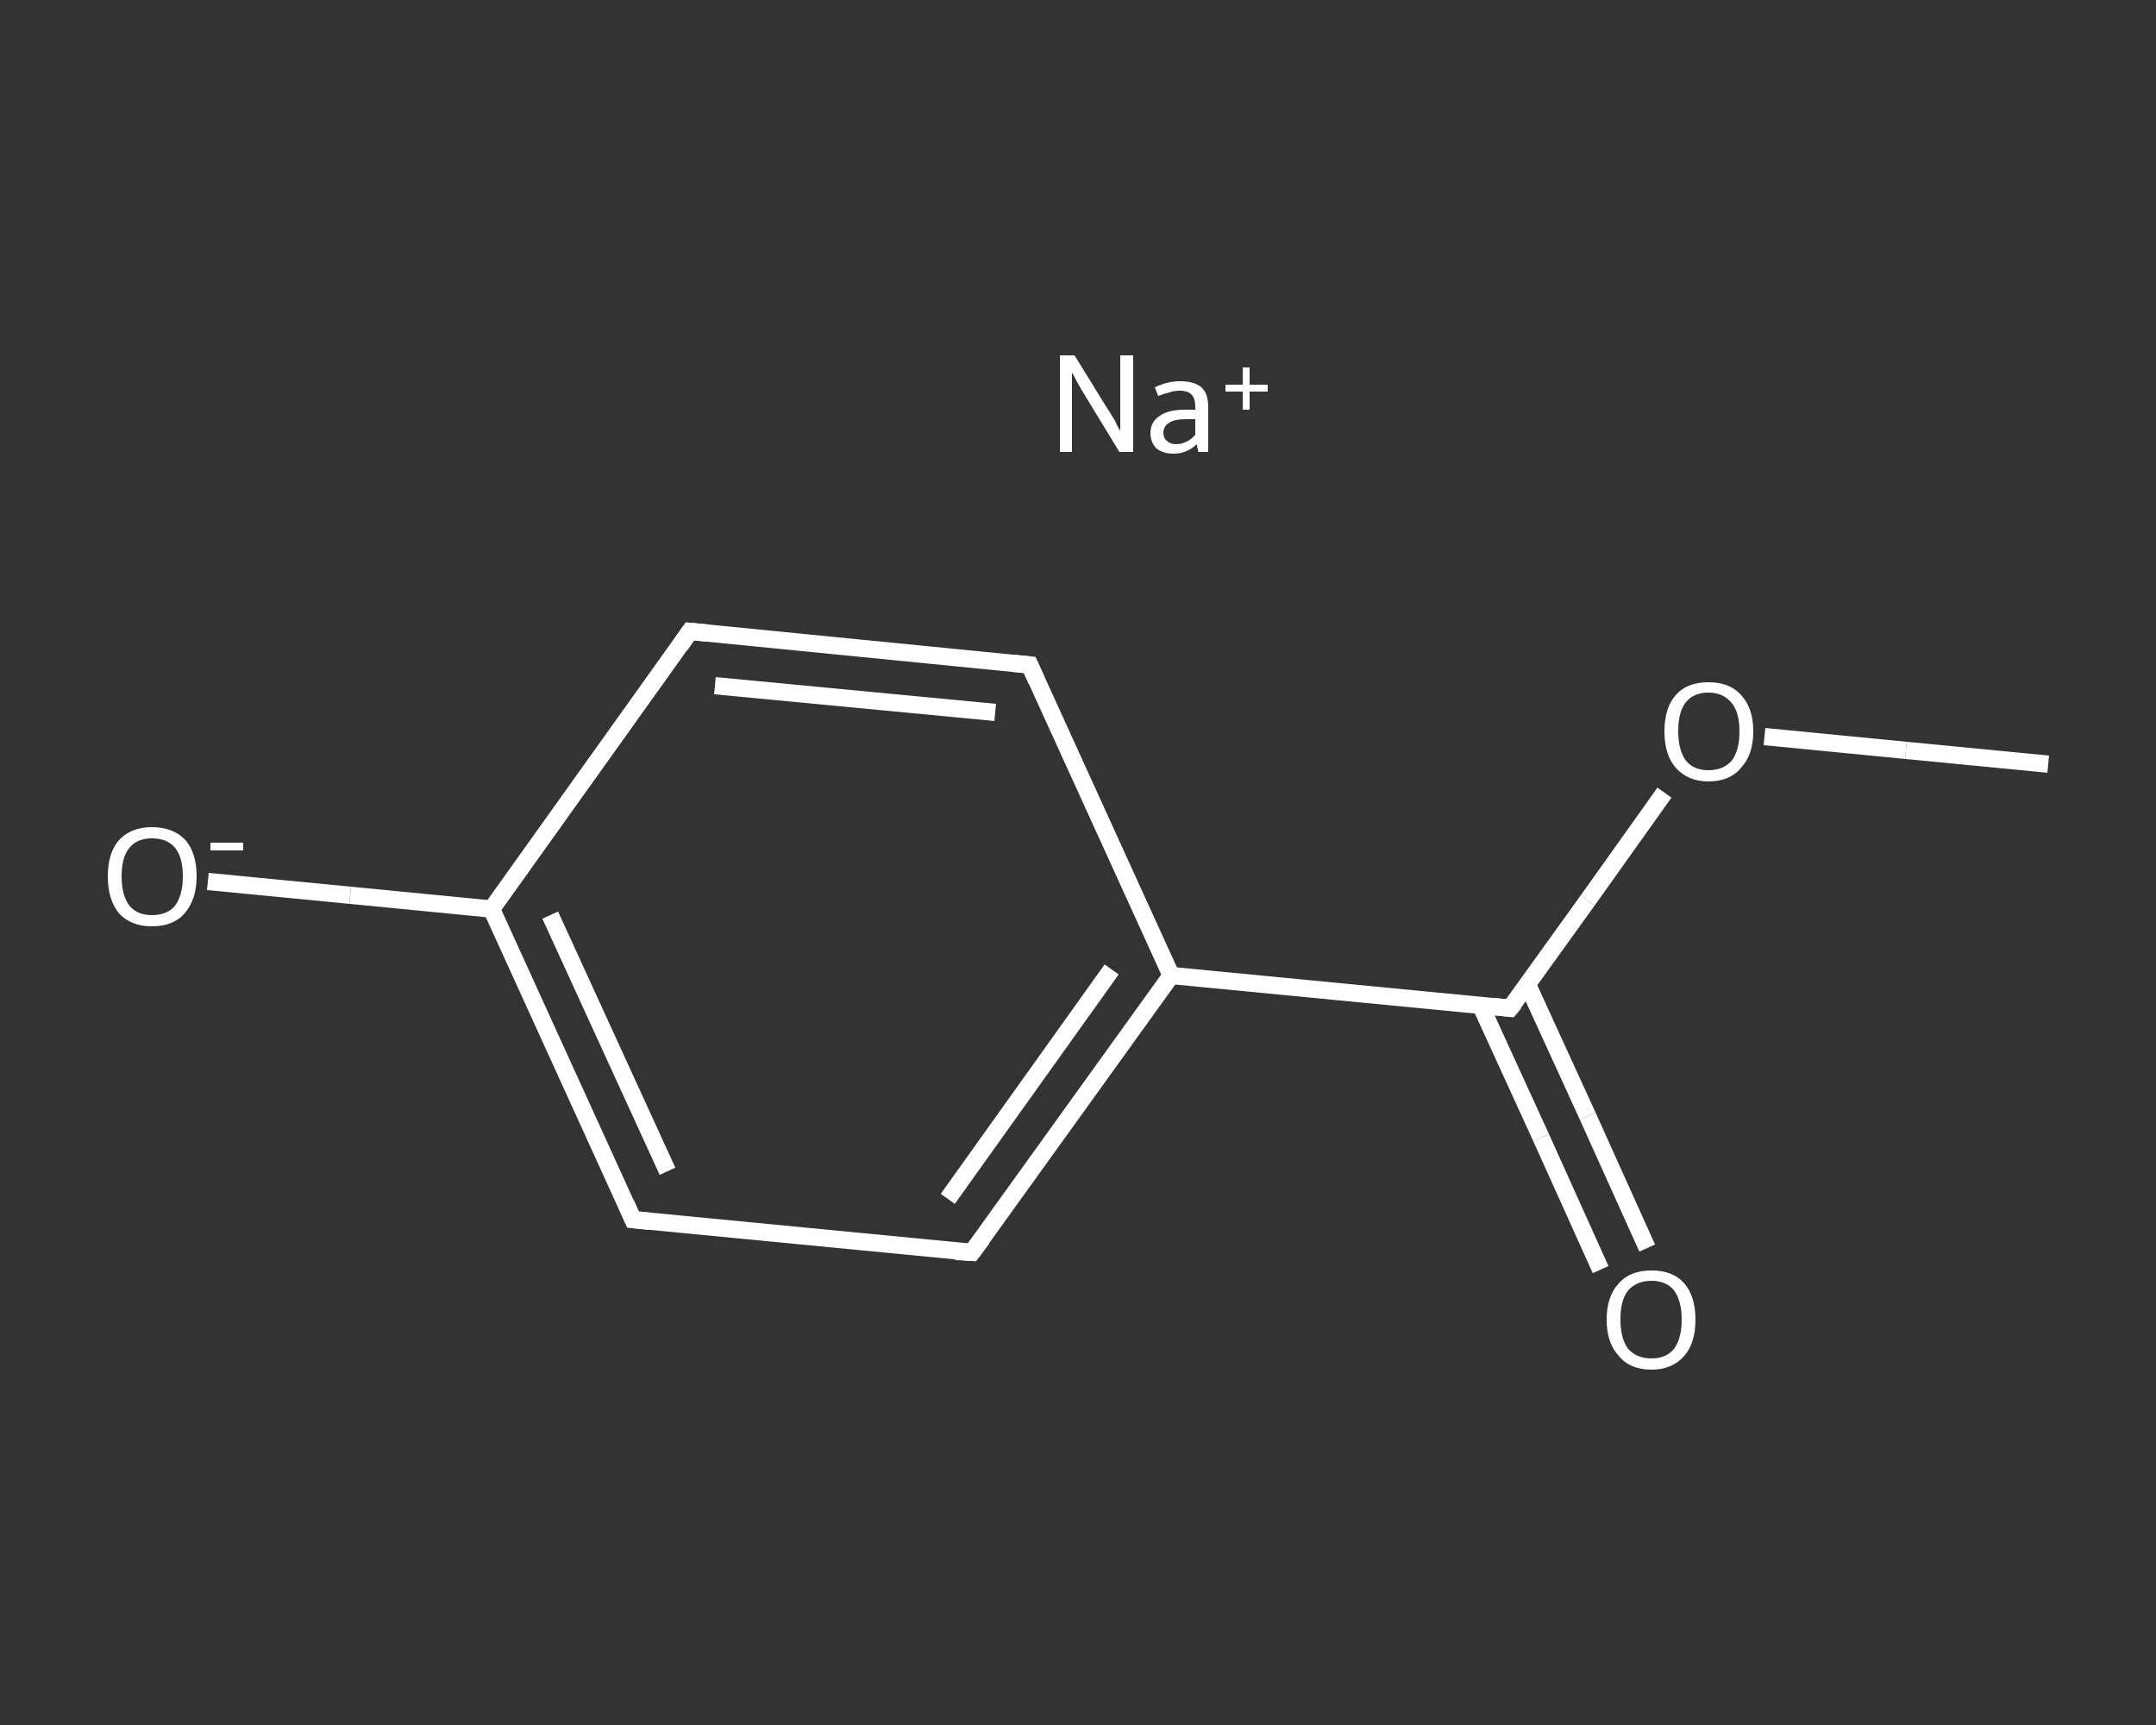 <?xml version='1.0' encoding='iso-8859-1'?>
<svg version='1.1' baseProfile='full'
              xmlns='http://www.w3.org/2000/svg'
                      xmlns:rdkit='http://www.rdkit.org/xml'
                      xmlns:xlink='http://www.w3.org/1999/xlink'
                  xml:space='preserve'
width='250px' height='200px' viewBox='0 0 250 200'>
<rect x="0" y="0" width="250" height="200" fill="#333333" stroke="none"/>
<!-- END OF HEADER -->
<rect style='opacity:1.0;fill:transparent;stroke:none' width='250.0' height='200.0' x='0.0' y='0.0'> </rect>
<path class='bond-0 atom-0 atom-1' d='M 237.5,88.6 L 221.0,87.0' style='fill:none;fill-rule:evenodd;stroke:#FFFFFF;stroke-width:2.0px;stroke-linecap:butt;stroke-linejoin:miter;stroke-opacity:1' />
<path class='bond-0 atom-0 atom-1' d='M 221.0,87.0 L 204.6,85.4' style='fill:none;fill-rule:evenodd;stroke:#FFFFFF;stroke-width:2.0px;stroke-linecap:butt;stroke-linejoin:miter;stroke-opacity:1' />
<path class='bond-1 atom-1 atom-2' d='M 193.0,91.9 L 184.1,104.4' style='fill:none;fill-rule:evenodd;stroke:#FFFFFF;stroke-width:2.0px;stroke-linecap:butt;stroke-linejoin:miter;stroke-opacity:1' />
<path class='bond-1 atom-1 atom-2' d='M 184.1,104.4 L 175.1,116.9' style='fill:none;fill-rule:evenodd;stroke:#FFFFFF;stroke-width:2.0px;stroke-linecap:butt;stroke-linejoin:miter;stroke-opacity:1' />
<path class='bond-2 atom-2 atom-3' d='M 171.7,116.6 L 178.7,131.9' style='fill:none;fill-rule:evenodd;stroke:#FFFFFF;stroke-width:2.0px;stroke-linecap:butt;stroke-linejoin:miter;stroke-opacity:1' />
<path class='bond-2 atom-2 atom-3' d='M 178.7,131.9 L 185.6,147.2' style='fill:none;fill-rule:evenodd;stroke:#FFFFFF;stroke-width:2.0px;stroke-linecap:butt;stroke-linejoin:miter;stroke-opacity:1' />
<path class='bond-2 atom-2 atom-3' d='M 177.1,114.1 L 184.1,129.4' style='fill:none;fill-rule:evenodd;stroke:#FFFFFF;stroke-width:2.0px;stroke-linecap:butt;stroke-linejoin:miter;stroke-opacity:1' />
<path class='bond-2 atom-2 atom-3' d='M 184.1,129.4 L 191.0,144.7' style='fill:none;fill-rule:evenodd;stroke:#FFFFFF;stroke-width:2.0px;stroke-linecap:butt;stroke-linejoin:miter;stroke-opacity:1' />
<path class='bond-3 atom-2 atom-4' d='M 175.1,116.9 L 135.8,113.1' style='fill:none;fill-rule:evenodd;stroke:#FFFFFF;stroke-width:2.0px;stroke-linecap:butt;stroke-linejoin:miter;stroke-opacity:1' />
<path class='bond-4 atom-4 atom-5' d='M 135.8,113.1 L 112.7,145.2' style='fill:none;fill-rule:evenodd;stroke:#FFFFFF;stroke-width:2.0px;stroke-linecap:butt;stroke-linejoin:miter;stroke-opacity:1' />
<path class='bond-4 atom-4 atom-5' d='M 128.9,112.4 L 109.9,139.0' style='fill:none;fill-rule:evenodd;stroke:#FFFFFF;stroke-width:2.0px;stroke-linecap:butt;stroke-linejoin:miter;stroke-opacity:1' />
<path class='bond-5 atom-5 atom-6' d='M 112.7,145.2 L 73.4,141.4' style='fill:none;fill-rule:evenodd;stroke:#FFFFFF;stroke-width:2.0px;stroke-linecap:butt;stroke-linejoin:miter;stroke-opacity:1' />
<path class='bond-6 atom-6 atom-7' d='M 73.4,141.4 L 57.0,105.4' style='fill:none;fill-rule:evenodd;stroke:#FFFFFF;stroke-width:2.0px;stroke-linecap:butt;stroke-linejoin:miter;stroke-opacity:1' />
<path class='bond-6 atom-6 atom-7' d='M 77.4,135.8 L 63.8,106.1' style='fill:none;fill-rule:evenodd;stroke:#FFFFFF;stroke-width:2.0px;stroke-linecap:butt;stroke-linejoin:miter;stroke-opacity:1' />
<path class='bond-7 atom-7 atom-8' d='M 57.0,105.4 L 40.6,103.8' style='fill:none;fill-rule:evenodd;stroke:#FFFFFF;stroke-width:2.0px;stroke-linecap:butt;stroke-linejoin:miter;stroke-opacity:1' />
<path class='bond-7 atom-7 atom-8' d='M 40.6,103.8 L 24.1,102.2' style='fill:none;fill-rule:evenodd;stroke:#FFFFFF;stroke-width:2.0px;stroke-linecap:butt;stroke-linejoin:miter;stroke-opacity:1' />
<path class='bond-8 atom-7 atom-9' d='M 57.0,105.4 L 80.0,73.2' style='fill:none;fill-rule:evenodd;stroke:#FFFFFF;stroke-width:2.0px;stroke-linecap:butt;stroke-linejoin:miter;stroke-opacity:1' />
<path class='bond-9 atom-9 atom-10' d='M 80.0,73.2 L 119.4,77.1' style='fill:none;fill-rule:evenodd;stroke:#FFFFFF;stroke-width:2.0px;stroke-linecap:butt;stroke-linejoin:miter;stroke-opacity:1' />
<path class='bond-9 atom-9 atom-10' d='M 82.9,79.5 L 115.4,82.6' style='fill:none;fill-rule:evenodd;stroke:#FFFFFF;stroke-width:2.0px;stroke-linecap:butt;stroke-linejoin:miter;stroke-opacity:1' />
<path class='bond-10 atom-10 atom-4' d='M 119.4,77.1 L 135.8,113.1' style='fill:none;fill-rule:evenodd;stroke:#FFFFFF;stroke-width:2.0px;stroke-linecap:butt;stroke-linejoin:miter;stroke-opacity:1' />
<path d='M 175.6,116.3 L 175.1,116.9 L 173.2,116.7' style='fill:none;stroke:#FFFFFF;stroke-width:2.0px;stroke-linecap:butt;stroke-linejoin:miter;stroke-opacity:1;' />
<path d='M 113.9,143.6 L 112.7,145.2 L 110.8,145.1' style='fill:none;stroke:#FFFFFF;stroke-width:2.0px;stroke-linecap:butt;stroke-linejoin:miter;stroke-opacity:1;' />
<path d='M 75.3,141.6 L 73.4,141.4 L 72.6,139.6' style='fill:none;stroke:#FFFFFF;stroke-width:2.0px;stroke-linecap:butt;stroke-linejoin:miter;stroke-opacity:1;' />
<path d='M 78.9,74.8 L 80.0,73.2 L 82.0,73.4' style='fill:none;stroke:#FFFFFF;stroke-width:2.0px;stroke-linecap:butt;stroke-linejoin:miter;stroke-opacity:1;' />
<path d='M 117.4,76.9 L 119.4,77.1 L 120.2,78.9' style='fill:none;stroke:#FFFFFF;stroke-width:2.0px;stroke-linecap:butt;stroke-linejoin:miter;stroke-opacity:1;' />
<path class='atom-1' d='M 193.0 84.8
Q 193.0 82.1, 194.3 80.6
Q 195.6 79.1, 198.1 79.1
Q 200.6 79.1, 201.9 80.6
Q 203.3 82.1, 203.3 84.8
Q 203.3 87.5, 201.9 89.0
Q 200.6 90.6, 198.1 90.6
Q 195.7 90.6, 194.3 89.0
Q 193.0 87.5, 193.0 84.8
M 198.1 89.3
Q 199.8 89.3, 200.8 88.2
Q 201.7 87.0, 201.7 84.8
Q 201.7 82.6, 200.8 81.5
Q 199.8 80.3, 198.1 80.3
Q 196.4 80.3, 195.5 81.4
Q 194.6 82.5, 194.6 84.8
Q 194.6 87.0, 195.5 88.2
Q 196.4 89.3, 198.1 89.3
' fill='#FFFFFF'/>
<path class='atom-3' d='M 186.3 153.0
Q 186.3 150.3, 187.7 148.8
Q 189.0 147.3, 191.5 147.3
Q 194.0 147.3, 195.3 148.8
Q 196.6 150.3, 196.6 153.0
Q 196.6 155.7, 195.3 157.2
Q 193.9 158.8, 191.5 158.8
Q 189.0 158.8, 187.7 157.2
Q 186.3 155.7, 186.3 153.0
M 191.5 157.5
Q 193.2 157.5, 194.1 156.4
Q 195.0 155.2, 195.0 153.0
Q 195.0 150.8, 194.1 149.6
Q 193.2 148.5, 191.5 148.5
Q 189.8 148.5, 188.8 149.6
Q 187.9 150.7, 187.9 153.0
Q 187.9 155.2, 188.8 156.4
Q 189.8 157.5, 191.5 157.5
' fill='#FFFFFF'/>
<path class='atom-8' d='M 12.5 101.6
Q 12.5 98.9, 13.8 97.4
Q 15.2 95.9, 17.6 95.9
Q 20.1 95.9, 21.5 97.4
Q 22.8 98.9, 22.8 101.6
Q 22.8 104.3, 21.4 105.9
Q 20.1 107.4, 17.6 107.4
Q 15.2 107.4, 13.8 105.9
Q 12.5 104.3, 12.5 101.6
M 17.6 106.1
Q 19.4 106.1, 20.3 105.0
Q 21.2 103.8, 21.2 101.6
Q 21.2 99.4, 20.3 98.3
Q 19.4 97.2, 17.6 97.2
Q 15.9 97.2, 15.0 98.3
Q 14.1 99.4, 14.1 101.6
Q 14.1 103.8, 15.0 105.0
Q 15.9 106.1, 17.6 106.1
' fill='#FFFFFF'/>
<path class='atom-8' d='M 24.4 97.7
L 28.2 97.7
L 28.2 98.6
L 24.4 98.6
L 24.4 97.7
' fill='#FFFFFF'/>
<path class='atom-11' d='M 124.6 41.2
L 128.3 47.2
Q 128.7 47.8, 129.3 48.8
Q 129.8 49.9, 129.9 49.9
L 129.9 41.2
L 131.4 41.2
L 131.4 52.4
L 129.8 52.4
L 125.9 46.0
Q 125.4 45.2, 124.9 44.3
Q 124.5 43.5, 124.3 43.2
L 124.3 52.4
L 122.9 52.4
L 122.9 41.2
L 124.6 41.2
' fill='#FFFFFF'/>
<path class='atom-11' d='M 133.4 50.2
Q 133.4 48.9, 134.5 48.2
Q 135.5 47.5, 137.4 47.5
L 138.6 47.5
L 138.6 47.2
Q 138.6 46.2, 138.2 45.8
Q 137.8 45.3, 136.8 45.3
Q 136.1 45.3, 135.6 45.5
Q 135.1 45.6, 134.3 45.9
L 133.9 44.9
Q 135.4 44.2, 136.8 44.2
Q 138.5 44.2, 139.3 44.9
Q 140.1 45.6, 140.1 47.2
L 140.1 52.4
L 139.0 52.4
Q 138.9 52.4, 138.9 52.1
Q 138.8 51.9, 138.8 51.5
Q 137.6 52.6, 136.1 52.6
Q 134.9 52.6, 134.1 52.0
Q 133.4 51.3, 133.4 50.2
M 134.9 50.2
Q 134.9 50.8, 135.3 51.1
Q 135.7 51.5, 136.4 51.5
Q 137.0 51.5, 137.6 51.2
Q 138.2 50.9, 138.6 50.4
L 138.6 48.6
L 137.5 48.6
Q 136.2 48.6, 135.6 49.0
Q 134.9 49.4, 134.9 50.2
' fill='#FFFFFF'/>
<path class='atom-11' d='M 142.1 44.6
L 144.1 44.6
L 144.1 42.6
L 144.9 42.6
L 144.9 44.6
L 147.0 44.6
L 147.0 45.4
L 144.9 45.4
L 144.9 47.5
L 144.1 47.5
L 144.1 45.4
L 142.1 45.4
L 142.1 44.6
' fill='#FFFFFF'/>
</svg>
